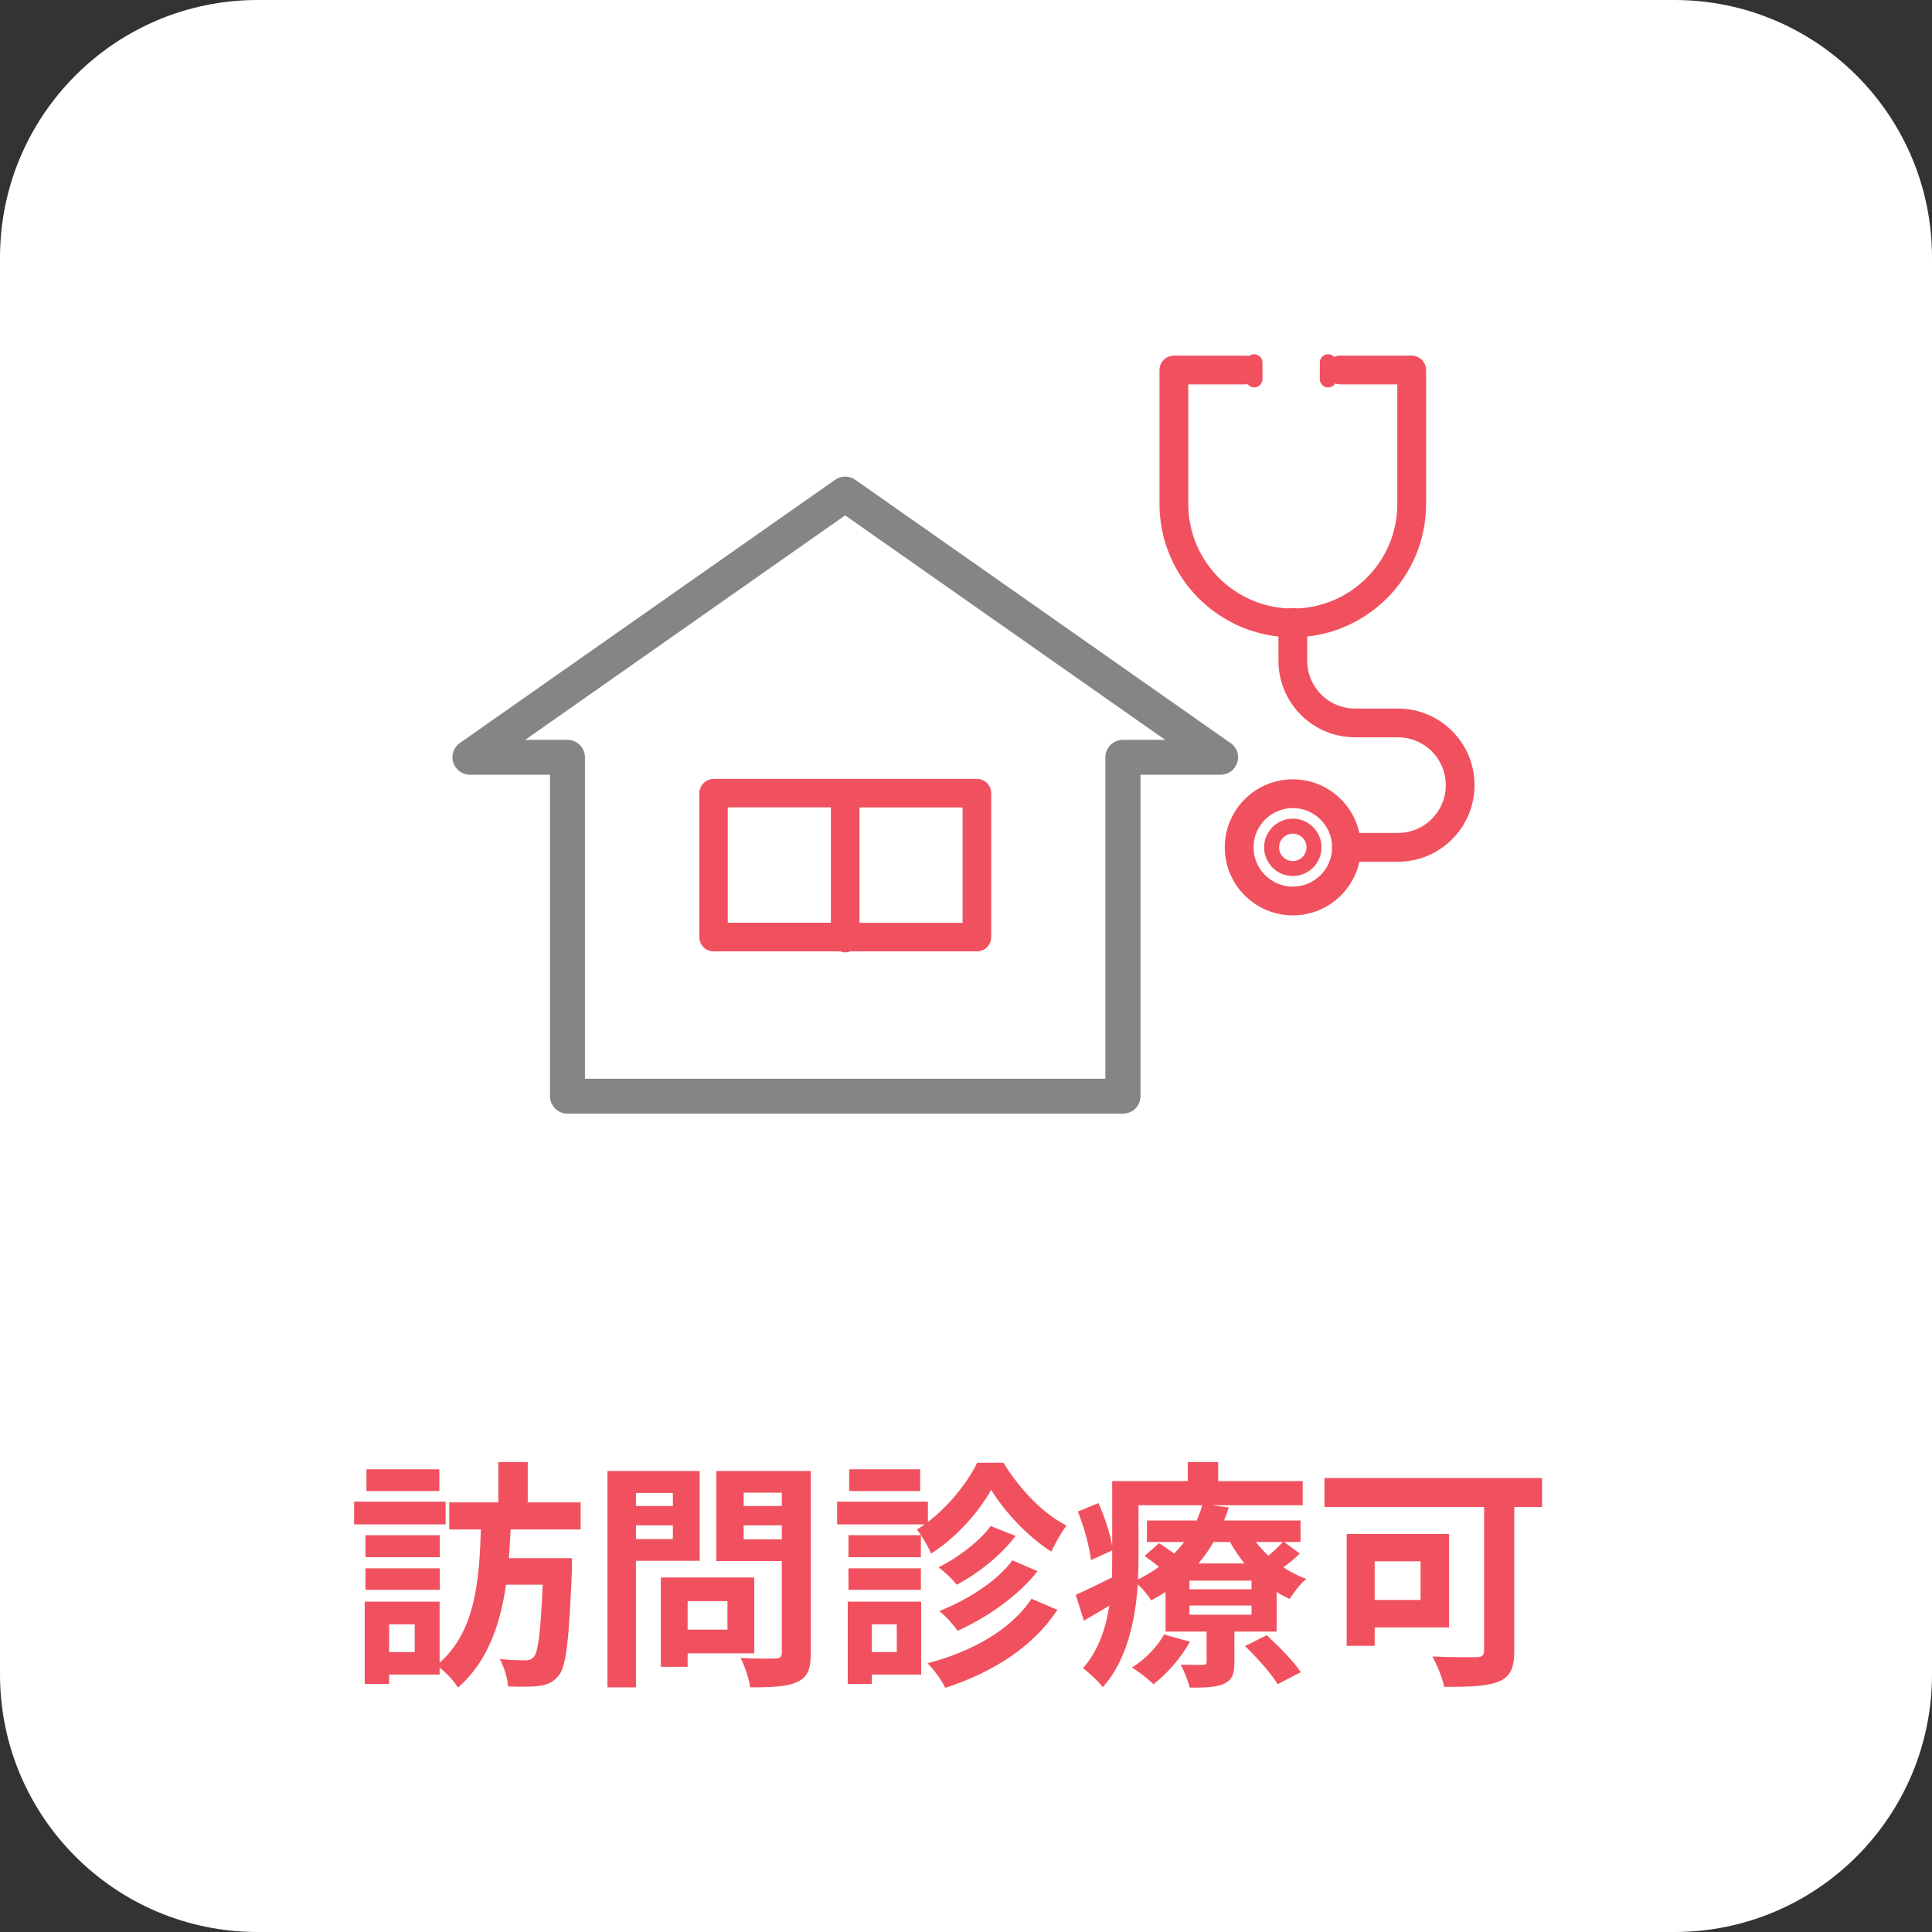 <svg width="80" height="80" viewBox="0 0 80 80" fill="none" xmlns="http://www.w3.org/2000/svg">
<rect x="0" y="0" width="80" height="80" fill="#333333" stroke="none"/>
<path d="M0 10.667C0 4.776 4.776 0 10.667 0H69.333C75.224 0 80 4.776 80 10.667V69.333C80 75.224 75.224 80 69.333 80H10.667C4.776 80 0 75.224 0 69.333V10.667Z" fill="white"/>
<path d="M34.66 19.974C34.864 19.832 35.133 19.832 35.337 19.974L50.84 30.852H50.848L50.883 30.876C51.09 31.022 51.186 31.288 51.105 31.536C51.025 31.781 50.798 31.947 50.542 31.947H47.092V45.39C47.092 45.716 46.827 45.981 46.5 45.981H23.5C23.174 45.981 22.908 45.716 22.908 45.39V31.947H19.459C19.197 31.947 18.976 31.776 18.896 31.537C18.815 31.293 18.906 31.022 19.119 30.875L34.66 19.974ZM21.326 30.768H23.496C23.823 30.768 24.088 31.033 24.088 31.359V44.802H45.905V31.359C45.905 31.033 46.17 30.768 46.497 30.768H48.667L34.996 21.177L21.326 30.768Z" fill="#858585" stroke="#858585" stroke-width="0.267"/>
<path d="M40.453 32.319C40.743 32.319 40.978 32.554 40.978 32.843V38.803C40.978 39.093 40.743 39.328 40.453 39.328H35.194C35.135 39.353 35.069 39.368 35 39.368C34.931 39.368 34.866 39.353 34.807 39.328H29.547C29.257 39.328 29.023 39.093 29.023 38.803V32.777H29.032C29.065 32.519 29.284 32.319 29.551 32.319H40.453ZM35.522 38.278H39.925V33.369H35.522V38.278ZM30.068 38.274H34.472V33.365H30.068V38.274Z" fill="#F1515E" stroke="#F1515E" stroke-width="0.133"/>
<path d="M51.57 14.868C51.824 14.868 52.023 15.074 52.023 15.321C52.023 15.57 51.819 15.774 51.57 15.774H49.062V20.87C49.062 23.334 51.068 25.34 53.532 25.34C55.996 25.34 58.002 23.334 58.002 20.87V15.774H55.49C55.237 15.774 55.036 15.569 55.036 15.321C55.036 15.073 55.242 14.868 55.49 14.868H58.456C58.709 14.868 58.909 15.074 58.909 15.321V20.87C58.909 23.835 56.497 26.247 53.532 26.247C50.567 26.247 48.155 23.835 48.155 20.87V15.321C48.155 15.068 48.361 14.868 48.608 14.868H51.57Z" fill="#F1515E" stroke="#F1515E" stroke-width="0.285"/>
<path d="M53.533 32.412C55.01 32.412 56.208 33.61 56.208 35.087C56.208 36.563 55.01 37.761 53.533 37.761C52.06 37.761 50.858 36.564 50.858 35.087C50.858 33.61 52.056 32.412 53.533 32.412ZM53.533 33.318C52.561 33.318 51.765 34.111 51.765 35.087C51.765 36.063 52.557 36.855 53.533 36.855C54.509 36.855 55.302 36.063 55.302 35.087C55.302 34.111 54.509 33.318 53.533 33.318Z" fill="#F1515E" stroke="#F1515E" stroke-width="0.285"/>
<path d="M53.532 36.275C52.878 36.275 52.344 35.741 52.344 35.087C52.344 34.433 52.878 33.898 53.532 33.898C54.186 33.898 54.721 34.433 54.721 35.087C54.721 35.741 54.186 36.275 53.532 36.275ZM53.532 34.52C53.221 34.52 52.965 34.773 52.965 35.087C52.965 35.401 53.218 35.654 53.532 35.654C53.846 35.654 54.099 35.401 54.099 35.087C54.099 34.773 53.846 34.52 53.532 34.52Z" fill="#F1515E"/>
<path d="M51.934 16.043C51.742 16.043 51.591 15.887 51.591 15.7V15.01C51.591 14.818 51.746 14.667 51.934 14.667C52.121 14.667 52.277 14.822 52.277 15.01V15.7C52.277 15.891 52.121 16.043 51.934 16.043Z" fill="#F1515E"/>
<path d="M54.994 16.043C54.803 16.043 54.651 15.887 54.651 15.7V15.01C54.651 14.818 54.807 14.667 54.994 14.667C55.182 14.667 55.337 14.822 55.337 15.01V15.7C55.337 15.891 55.182 16.043 54.994 16.043Z" fill="#F1515E"/>
<path d="M53.533 25.317C53.782 25.317 53.986 25.522 53.986 25.77V27.36C53.986 28.531 54.938 29.482 56.108 29.482H57.886C59.557 29.482 60.915 30.839 60.915 32.511C60.915 34.182 59.558 35.54 57.886 35.54H55.755C55.502 35.54 55.302 35.334 55.302 35.087C55.302 34.838 55.506 34.633 55.755 34.633H57.886C59.057 34.633 60.009 33.682 60.009 32.511C60.009 31.34 59.057 30.388 57.886 30.388H56.108C54.437 30.388 53.08 29.032 53.08 27.36V25.77C53.08 25.517 53.286 25.317 53.533 25.317Z" fill="#F1515E" stroke="#F1515E" stroke-width="0.285"/>
<path d="M18.193 60.84V61.74H15.173V60.84H18.193ZM18.453 62.18V63.12H14.663V62.18H18.453ZM18.213 63.57V64.48H15.133V63.57H18.213ZM15.133 65.83V64.94H18.213V65.83H15.133ZM17.173 68.41V67.26H16.113V68.41H17.173ZM24.043 63.33H21.143C21.123 63.73 21.103 64.12 21.073 64.52H23.683V65.01C23.563 67.87 23.453 68.98 23.143 69.37C22.913 69.66 22.673 69.76 22.333 69.81C22.033 69.85 21.553 69.85 21.033 69.83C21.023 69.5 20.873 69.02 20.693 68.7C21.133 68.74 21.553 68.75 21.753 68.75C21.913 68.75 22.003 68.72 22.103 68.61C22.283 68.41 22.383 67.6 22.473 65.62H20.953C20.713 67.27 20.193 68.81 18.963 69.88C18.793 69.6 18.493 69.28 18.203 69.05V69.34H16.113V69.73H15.103V66.32H18.203V68.85C19.713 67.52 19.843 65.36 19.913 63.33H18.603V62.21H20.633V60.54H21.853V62.21H24.043V63.33ZM27.863 61.82H26.333V62.36H27.863V61.82ZM26.333 63.73H27.863V63.16H26.333V63.73ZM28.973 64.63H26.333V69.87H25.153V60.91H28.973V64.63ZM30.123 66.3H28.473V67.48H30.123V66.3ZM31.233 68.46H28.473V69.02H27.363V65.32H31.233V68.46ZM30.793 63.74H32.373V63.16H30.793V63.74ZM32.373 61.81H30.793V62.36H32.373V61.81ZM33.573 60.91V68.45C33.573 69.11 33.443 69.45 33.023 69.64C32.613 69.84 31.983 69.87 31.063 69.87C31.023 69.53 30.833 68.97 30.663 68.65C31.243 68.69 31.923 68.68 32.113 68.67C32.303 68.67 32.373 68.61 32.373 68.43V64.64H29.663V60.91H33.573ZM38.103 60.84V61.74H35.163V60.84H38.103ZM40.463 60.57H41.553C42.193 61.63 43.183 62.68 44.163 63.17C43.943 63.46 43.693 63.9 43.533 64.25C42.583 63.65 41.583 62.59 41.043 61.69C40.543 62.59 39.593 63.68 38.553 64.33C38.433 64.03 38.163 63.58 37.963 63.33C38.073 63.27 38.183 63.2 38.283 63.12H34.663V62.18H38.423V63.02C39.283 62.37 40.063 61.39 40.463 60.57ZM41.923 64.61L42.963 65.06C42.143 66.1 40.893 66.96 39.653 67.53C39.483 67.28 39.173 66.93 38.893 66.71C40.023 66.27 41.283 65.48 41.923 64.61ZM41.023 63.19L42.053 63.6C41.433 64.42 40.513 65.14 39.623 65.62C39.443 65.4 39.123 65.09 38.863 64.9C39.643 64.51 40.553 63.84 41.023 63.19ZM38.133 63.57V64.48H35.133V63.57H38.133ZM35.133 65.83V64.94H38.133V65.83H35.133ZM37.133 67.26H36.103V68.41H37.133V67.26ZM38.143 66.32V69.34H36.103V69.73H35.103V66.32H38.143ZM42.713 66.2L43.783 66.66C42.763 68.22 41.073 69.26 39.143 69.89C38.993 69.58 38.693 69.16 38.403 68.87C40.203 68.41 41.853 67.5 42.713 66.2ZM48.203 67.68L49.273 67.98C48.913 68.64 48.313 69.32 47.763 69.74C47.563 69.54 47.133 69.2 46.873 69.05C47.413 68.71 47.913 68.2 48.203 67.68ZM51.553 68.16L52.453 67.71C52.943 68.16 53.573 68.8 53.863 69.24L52.903 69.74C52.653 69.31 52.043 68.63 51.553 68.16ZM51.823 65.81V65.45H49.253V65.81H51.823ZM51.823 66.86V66.48H49.253V66.86H51.823ZM47.143 62.33V64.54C47.143 64.81 47.133 65.1 47.123 65.4C47.443 65.24 47.733 65.07 47.993 64.88C47.793 64.72 47.583 64.56 47.393 64.43L47.993 63.9C48.183 64.02 48.413 64.18 48.623 64.33C48.773 64.17 48.913 64.01 49.033 63.85H47.493V62.96H49.553C49.643 62.75 49.723 62.54 49.783 62.33H47.143ZM50.933 63.85H50.253C50.073 64.16 49.863 64.46 49.623 64.74H51.533C51.303 64.46 51.103 64.16 50.933 63.85ZM53.123 63.85H52.003C52.153 64.05 52.333 64.24 52.523 64.42C52.743 64.23 52.973 64.01 53.123 63.85ZM53.173 63.85L53.823 64.33C53.613 64.54 53.373 64.73 53.143 64.9C53.443 65.1 53.763 65.26 54.093 65.38C53.853 65.57 53.553 65.96 53.403 66.21C53.223 66.13 53.033 66.03 52.863 65.92V67.56H51.113V68.84C51.113 69.33 51.023 69.57 50.663 69.73C50.313 69.88 49.853 69.88 49.263 69.88C49.193 69.58 49.023 69.19 48.893 68.93C49.263 68.94 49.683 68.94 49.813 68.94C49.923 68.94 49.963 68.9 49.963 68.8V67.56H48.263V65.92C48.073 66.04 47.873 66.16 47.663 66.27C47.553 66.07 47.323 65.79 47.113 65.61C47.013 67.07 46.673 68.75 45.663 69.86C45.503 69.64 45.053 69.22 44.843 69.08C45.483 68.35 45.793 67.42 45.933 66.49C45.573 66.7 45.223 66.91 44.883 67.11L44.543 66.04C44.933 65.87 45.473 65.6 46.043 65.32C46.053 65.05 46.053 64.79 46.053 64.54V64.2L45.173 64.6C45.123 64.08 44.893 63.24 44.633 62.59L45.483 62.24C45.743 62.8 45.963 63.5 46.053 64.01V61.33H49.183V60.54H50.443V61.33H53.943V62.33H50.183L50.883 62.42C50.823 62.6 50.763 62.78 50.683 62.96H53.853V63.85H53.173ZM58.823 64.65H56.923V66.25H58.823V64.65ZM60.003 67.39H56.923V68.15H55.763V63.52H60.003V67.39ZM63.853 61.2V62.4H62.703V68.36C62.703 69.08 62.533 69.43 62.063 69.63C61.563 69.83 60.823 69.85 59.803 69.85C59.733 69.5 59.493 68.91 59.313 68.59C60.023 68.63 60.893 68.62 61.133 68.62C61.363 68.62 61.453 68.55 61.453 68.34V62.4H54.843V61.2H63.853Z" fill="#F1515E"/>
</svg>
